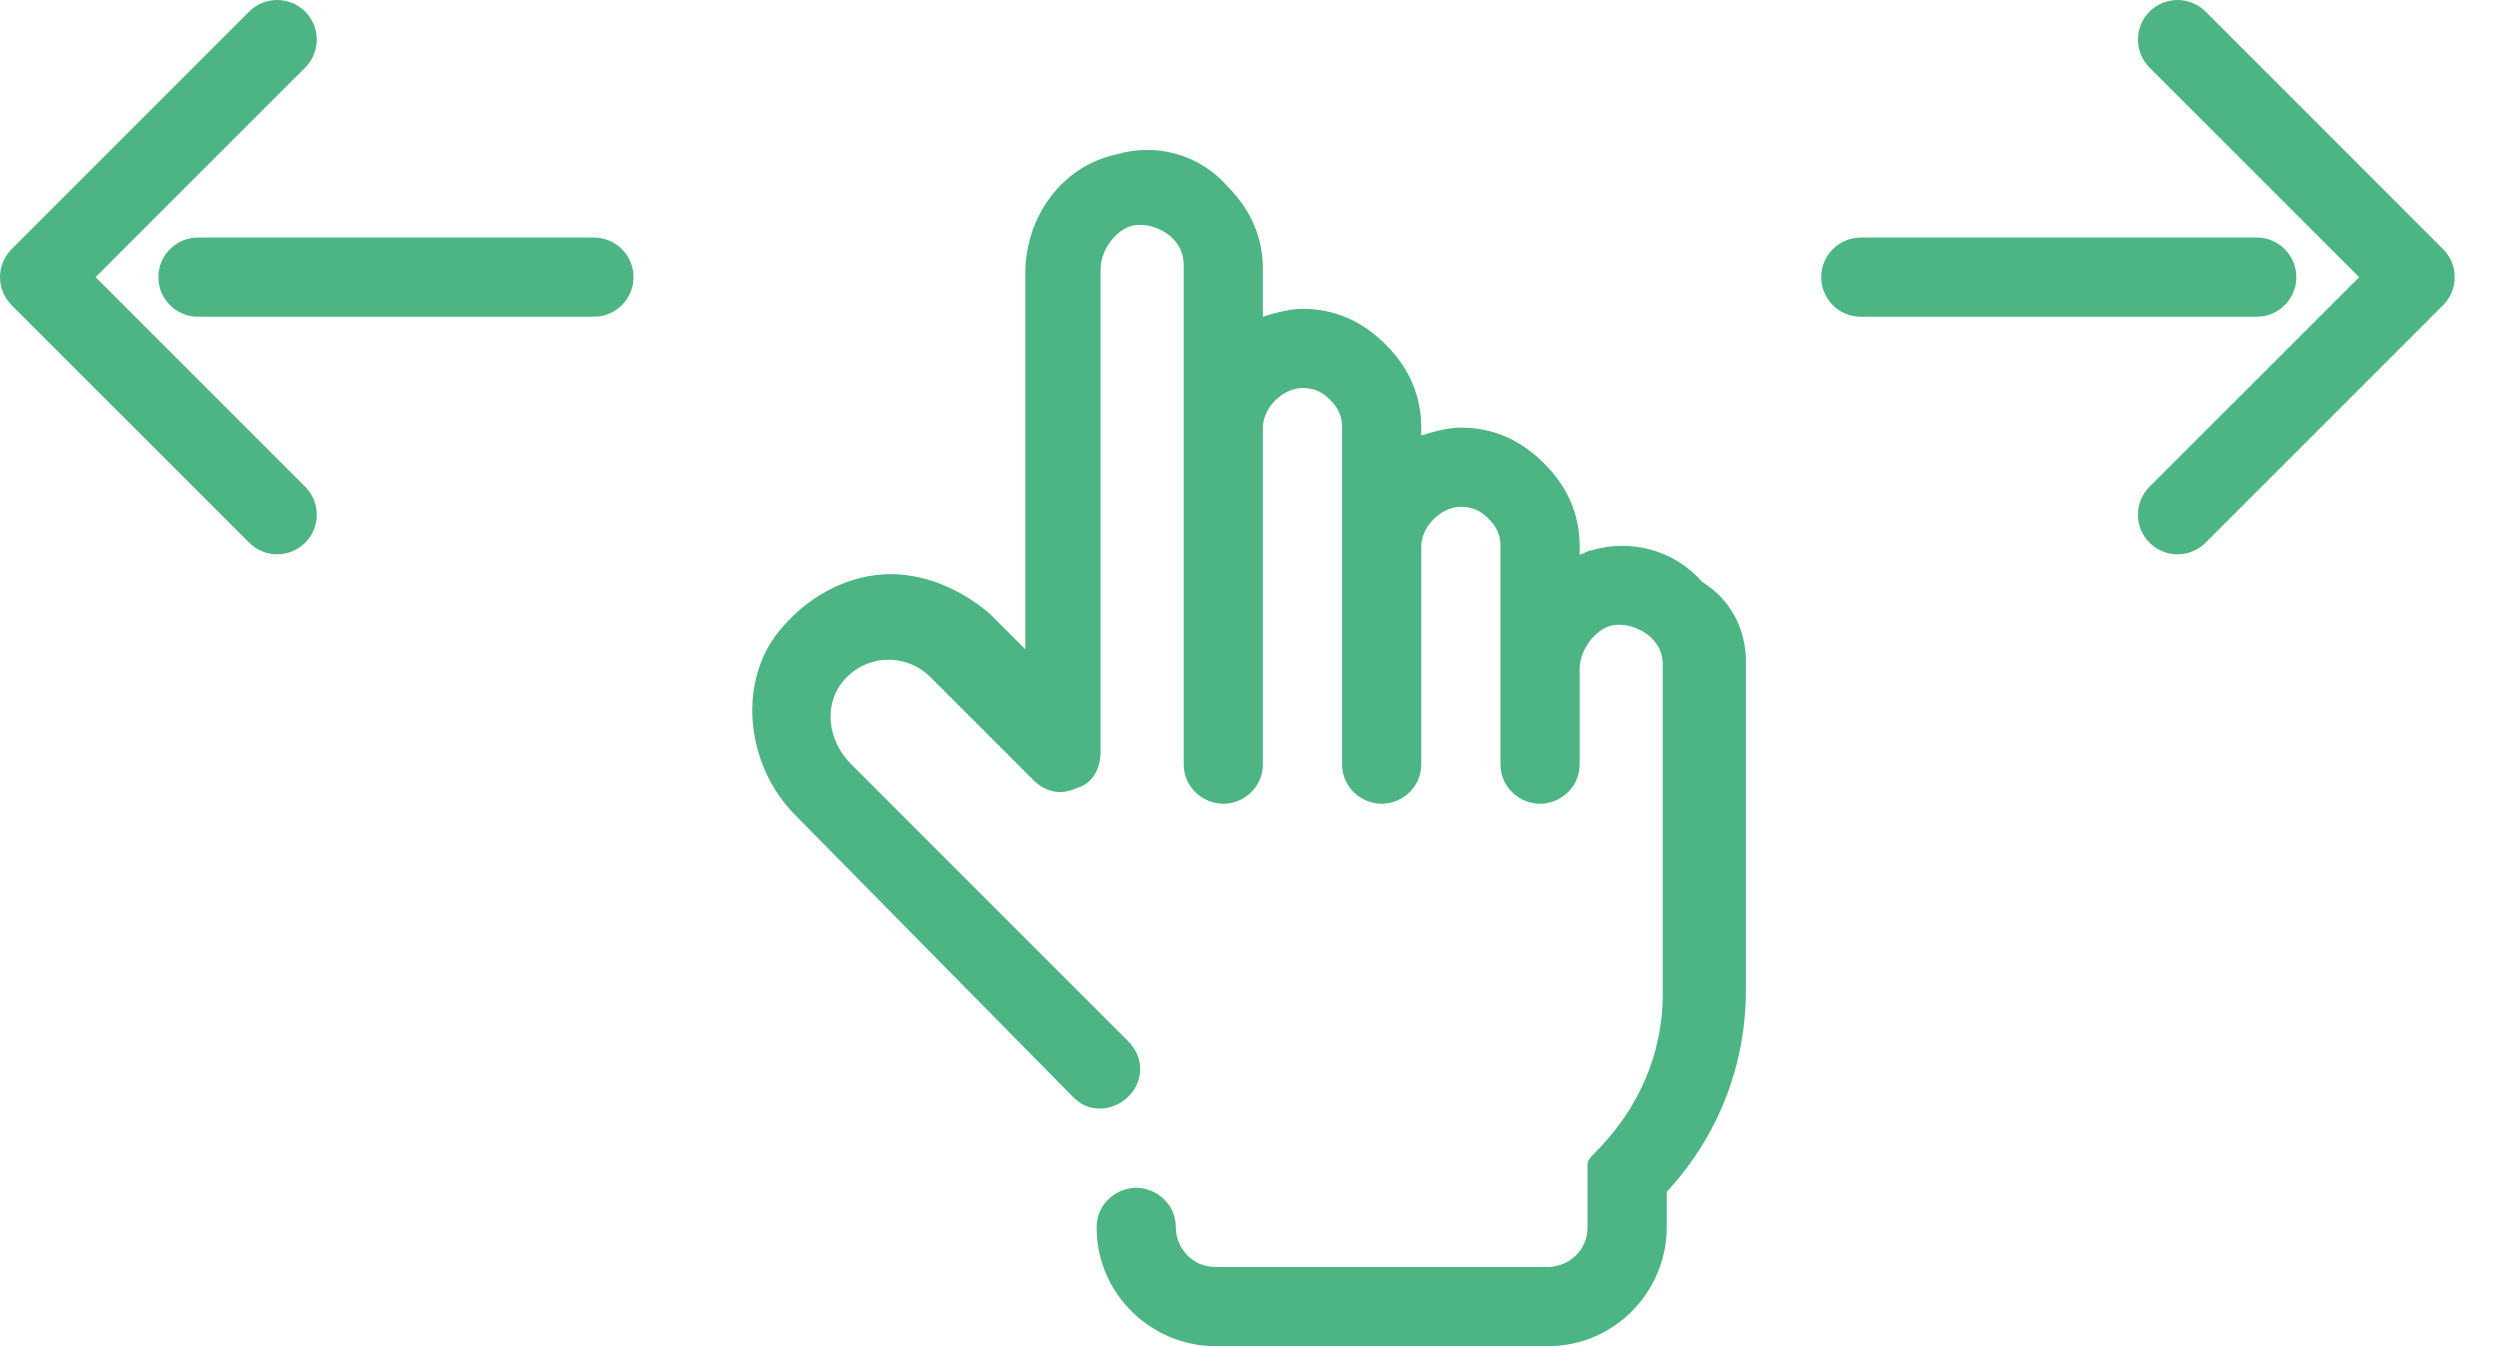 <svg width="52" height="28" fill="none" xmlns="http://www.w3.org/2000/svg"><path d="M36.315 13.753V20.589C36.315 22.153 35.739 23.636 34.668 24.789V25.53C34.668 26.847 33.598 28 32.198 28H25.28C23.962 28 22.81 26.93 22.81 25.53C22.81 25.036 23.221 24.706 23.633 24.706C24.045 24.706 24.457 25.036 24.457 25.53C24.457 25.942 24.786 26.353 25.28 26.353H32.198C32.61 26.353 33.021 26.024 33.021 25.53V24.542C33.021 24.459 33.021 24.377 33.021 24.294C33.021 24.212 33.021 24.212 33.021 24.212C33.021 24.13 33.104 24.047 33.186 23.965C34.092 23.059 34.586 21.906 34.586 20.671V13.836C34.586 13.589 34.504 13.424 34.339 13.259C34.257 13.177 33.927 12.93 33.515 13.012C33.186 13.095 32.857 13.506 32.857 13.918V15.895C32.857 16.389 32.445 16.718 32.033 16.718C31.621 16.718 31.21 16.389 31.21 15.895V11.365C31.21 11.118 31.127 10.953 30.962 10.789C30.798 10.624 30.633 10.542 30.386 10.542C29.974 10.542 29.562 10.953 29.562 11.365V15.895C29.562 16.389 29.151 16.718 28.739 16.718C28.327 16.718 27.915 16.389 27.915 15.895V8.894C27.915 8.647 27.833 8.483 27.668 8.318C27.504 8.153 27.339 8.071 27.092 8.071C26.68 8.071 26.268 8.483 26.268 8.894V15.895C26.268 16.389 25.857 16.718 25.445 16.718C25.033 16.718 24.621 16.389 24.621 15.895V5.518C24.621 5.271 24.539 5.106 24.374 4.942C24.292 4.859 23.962 4.612 23.551 4.694C23.221 4.777 22.892 5.189 22.892 5.6V15.647C22.892 15.977 22.727 16.306 22.398 16.389C22.068 16.553 21.739 16.471 21.492 16.224L19.351 14.083C18.857 13.589 18.033 13.589 17.539 14.165C17.127 14.659 17.21 15.4 17.704 15.895L23.468 21.659C23.798 21.989 23.798 22.483 23.468 22.812C23.304 22.977 23.057 23.059 22.892 23.059C22.645 23.059 22.48 22.977 22.315 22.812L16.551 16.965C15.48 15.895 15.315 14.083 16.304 13.012C16.88 12.353 17.704 11.942 18.527 11.942C19.268 11.942 20.01 12.271 20.586 12.765L21.327 13.506V5.683C21.327 4.53 22.068 3.459 23.221 3.212C24.045 2.965 24.951 3.212 25.527 3.871C26.021 4.365 26.268 4.942 26.268 5.6V6.589C26.515 6.506 26.845 6.424 27.092 6.424C27.751 6.424 28.327 6.671 28.821 7.165C29.315 7.659 29.562 8.236 29.562 8.894V9.059C29.81 8.977 30.139 8.894 30.386 8.894C31.045 8.894 31.621 9.142 32.115 9.636C32.61 10.13 32.857 10.706 32.857 11.365V11.53C32.939 11.53 33.021 11.447 33.104 11.447C33.927 11.2 34.833 11.447 35.41 12.106C36.068 12.518 36.315 13.177 36.315 13.753Z" fill="#4DB584"/><path d="M44.71 0.241C45.032 -0.08 45.554 -0.08 45.876 0.241L50.817 5.183C51.138 5.504 51.138 6.025 50.817 6.347L45.876 11.288C45.554 11.61 45.032 11.61 44.71 11.288C44.389 10.967 44.389 10.446 44.71 10.124L49.07 5.765L44.71 1.406C44.389 1.085 44.389 0.563 44.71 0.241ZM46.94 4.941C47.395 4.941 47.764 5.31 47.764 5.765C47.764 6.219 47.395 6.588 46.94 6.588H38.705C38.25 6.588 37.881 6.219 37.881 5.765C37.881 5.31 38.25 4.942 38.705 4.941H46.94Z" fill="#4DB584"/><path d="M6.348 0.241C6.026 -0.08 5.504 -0.08 5.183 0.241L0.241 5.183C-0.08 5.504 -0.08 6.025 0.241 6.347L5.183 11.288C5.504 11.61 6.026 11.61 6.348 11.288C6.669 10.967 6.669 10.446 6.348 10.124L1.988 5.765L6.348 1.406C6.669 1.085 6.669 0.563 6.348 0.241ZM4.118 4.941C3.663 4.941 3.294 5.31 3.294 5.765C3.294 6.219 3.663 6.588 4.118 6.588H12.354C12.808 6.588 13.177 6.219 13.177 5.765C13.177 5.31 12.808 4.942 12.354 4.941H4.118Z" fill="#4DB584"/></svg>